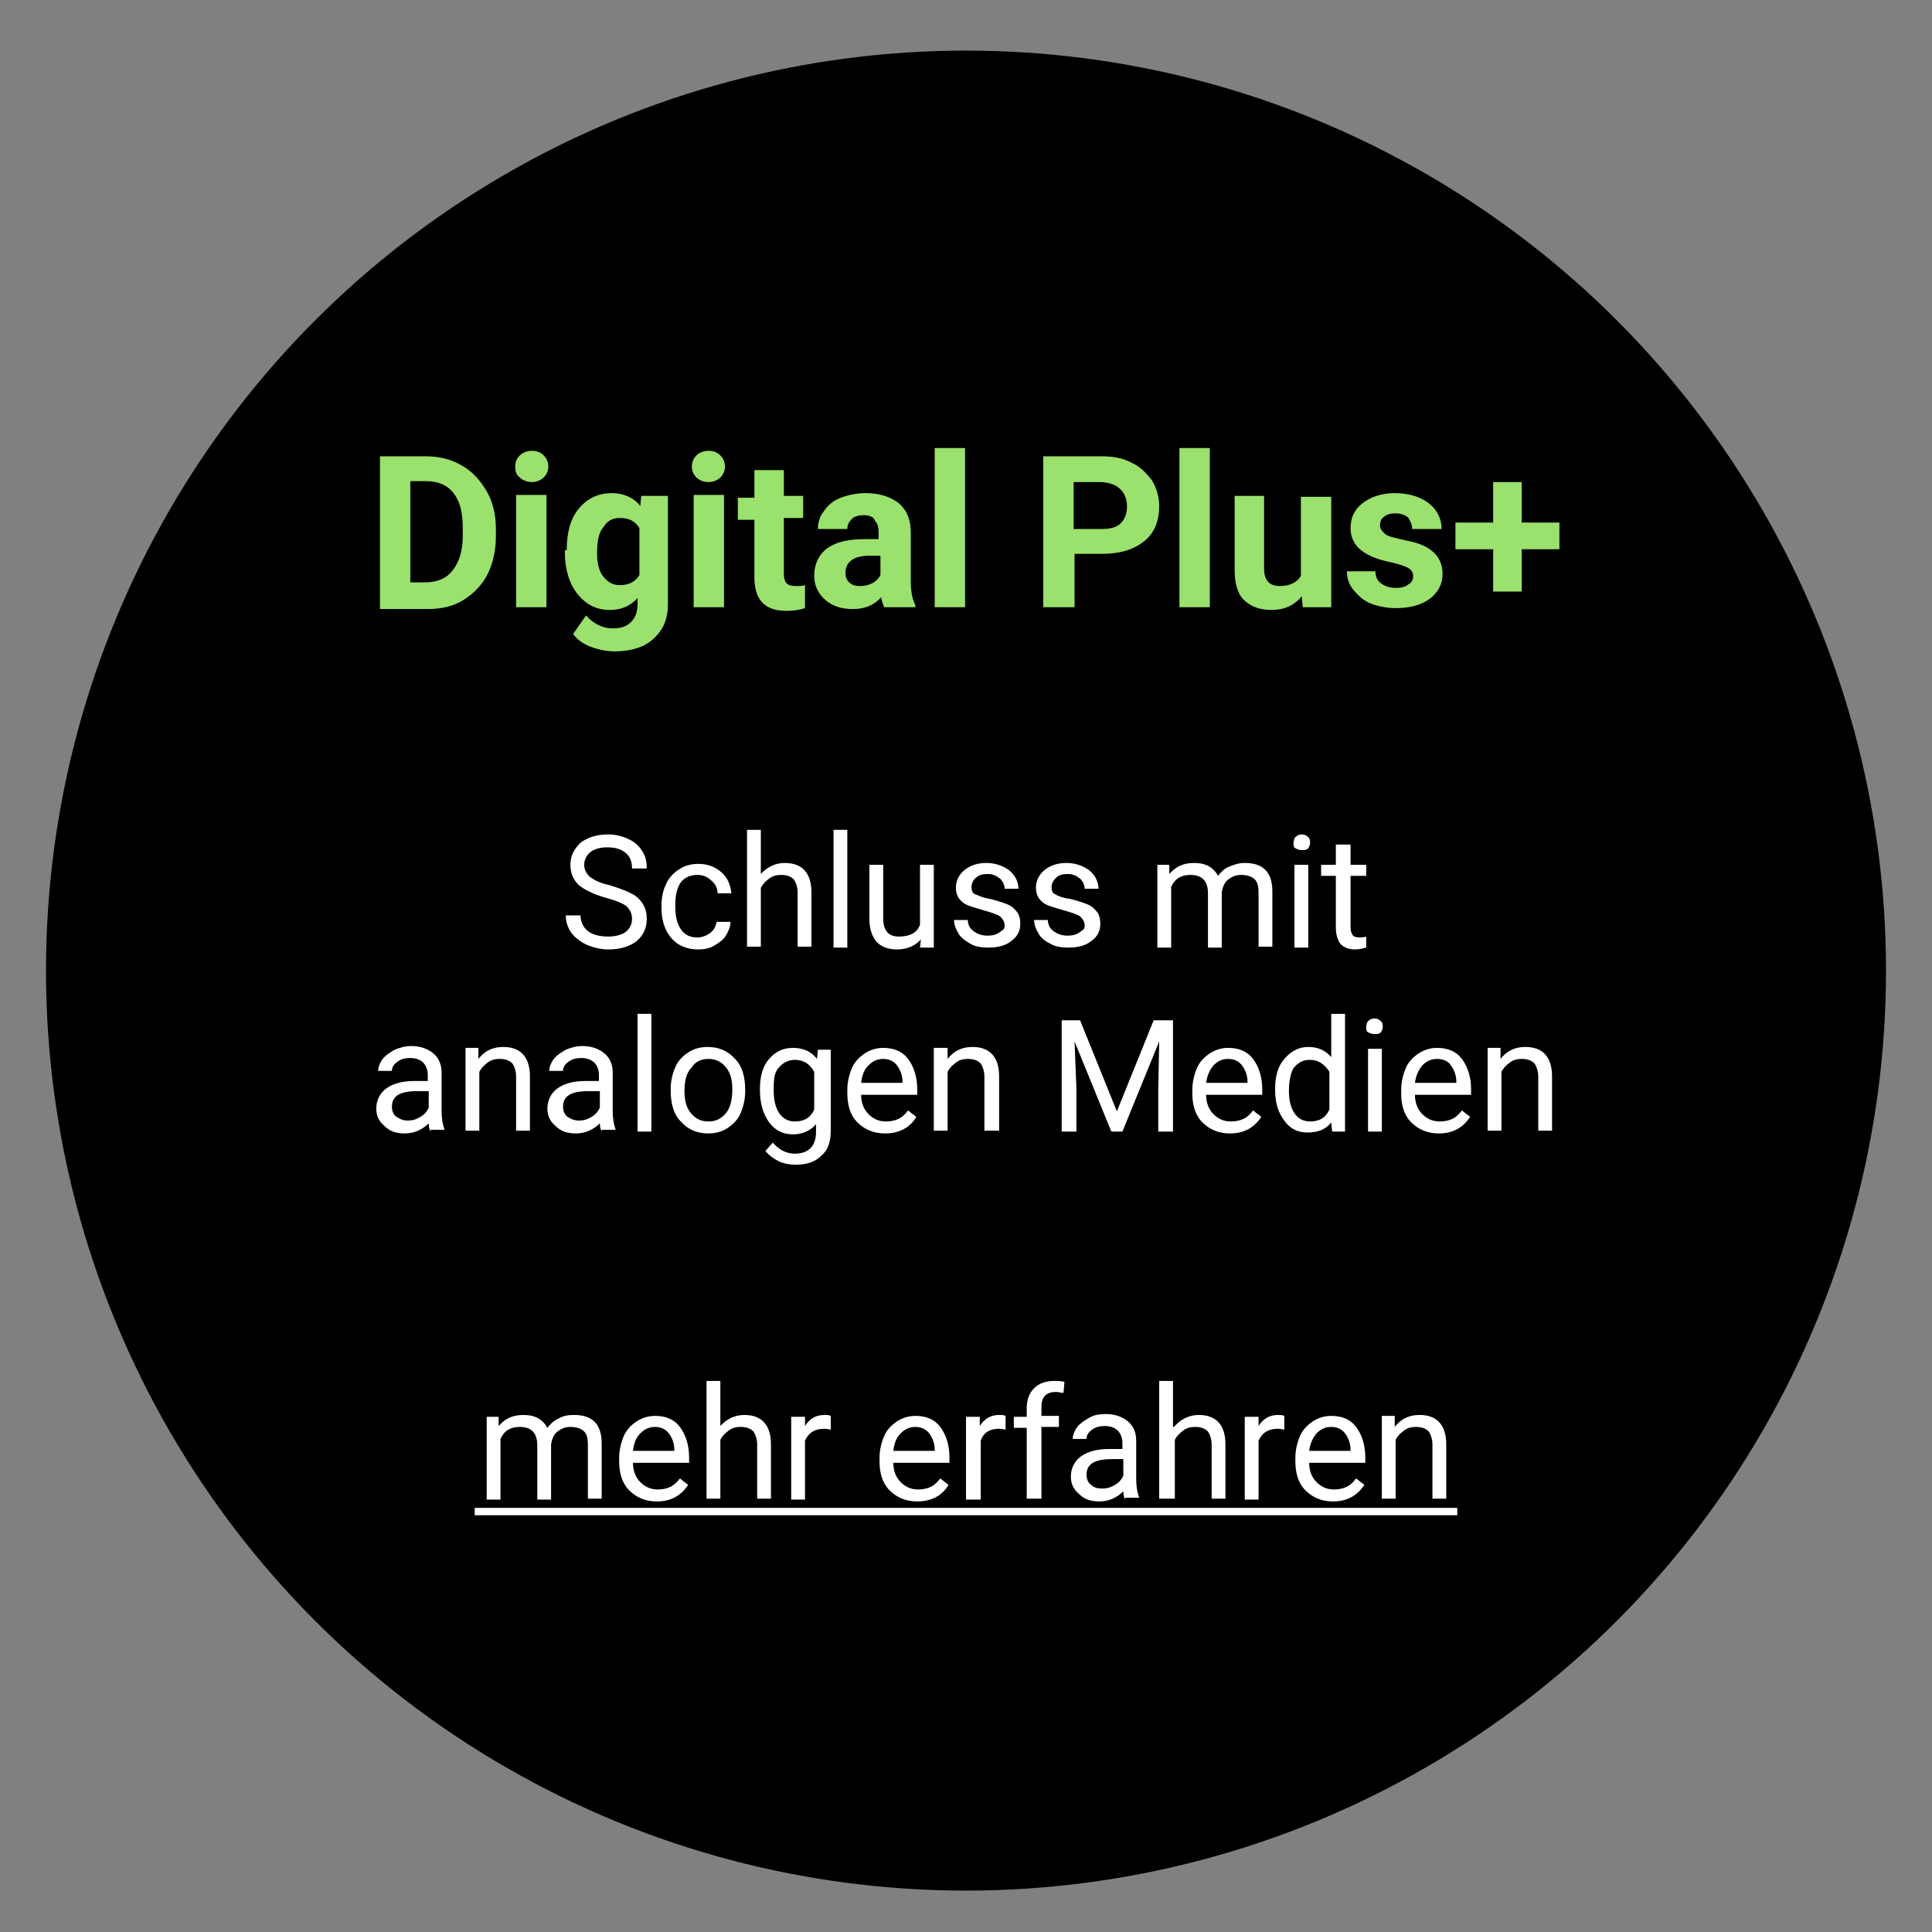 <svg xmlns="http://www.w3.org/2000/svg" xmlns:xlink="http://www.w3.org/1999/xlink" viewBox="0 0 210 210" style="enable-background:new 0 0 210 210;" xml:space="preserve" width="100%" height="100%">
	<rect x="0" y="0" width="210" height="210" fill="#808080" stroke="none"/>
	<style type="text/css">
		.st0 {
			enable-background: new;
		}

		.dp-bg-green {
			fill: #9AE16E;
		}

		.dp-bg-white {
			fill: #FFFFFF;
		}

	</style>
	<g>
		<g>
			<circle cx="105" cy="105.5" r="100" />
		</g>
		<g class="st0">
			<path class="dp-bg-green" d="M41.3,66V49.6h5c1.4,0,2.7,0.3,3.9,1c1.1,0.6,2,1.6,2.7,2.8s1,2.6,1,4.1v0.8c0,1.5-0.3,2.9-0.9,4.1
					c-0.6,1.2-1.5,2.1-2.6,2.8s-2.4,1-3.9,1H41.3z M44.6,52.4v10.9h1.6c1.3,0,2.3-0.4,3-1.3s1.1-2.1,1.1-3.7v-0.9
					c0-1.7-0.3-2.9-1-3.8s-1.7-1.3-3-1.3H44.6z" />
			<path class="dp-bg-green" d="M56,50.7c0-0.5,0.2-0.9,0.5-1.2c0.3-0.3,0.8-0.5,1.3-0.5c0.6,0,1,0.2,1.3,0.5s0.5,0.7,0.5,1.2
					c0,0.5-0.2,0.9-0.5,1.2c-0.3,0.3-0.8,0.5-1.3,0.5s-1-0.2-1.3-0.5C56.1,51.6,56,51.2,56,50.7z M59.4,66h-3.3V53.8h3.3V66z" />
			<path class="dp-bg-green" d="M61.6,59.8c0-1.9,0.4-3.4,1.3-4.5c0.9-1.1,2.1-1.7,3.6-1.7c1.3,0,2.4,0.5,3.1,1.4l0.1-1.1h2.9v11.7
					c0,1.1-0.2,2-0.7,2.8c-0.5,0.8-1.2,1.4-2,1.8c-0.9,0.4-1.9,0.6-3.1,0.6c-0.9,0-1.8-0.2-2.6-0.5s-1.5-0.8-1.9-1.4l1.4-2
					c0.8,0.9,1.8,1.4,2.9,1.4c0.9,0,1.5-0.2,2-0.7c0.5-0.5,0.7-1.1,0.7-2V65c-0.7,0.8-1.7,1.3-3,1.3c-1.5,0-2.6-0.6-3.5-1.7
					c-0.9-1.1-1.4-2.7-1.4-4.5V59.8z M64.9,60.1c0,1.1,0.2,2,0.7,2.6s1,0.9,1.8,0.9c1,0,1.7-0.4,2.1-1.1v-5.1
					c-0.4-0.7-1.1-1.1-2.1-1.1c-0.8,0-1.4,0.3-1.8,1C65.1,57.8,64.9,58.8,64.9,60.1z" />
			<path class="dp-bg-green" d="M75.2,50.7c0-0.5,0.2-0.9,0.5-1.2C76,49.2,76.5,49,77,49c0.6,0,1,0.2,1.3,0.5s0.5,0.7,0.5,1.2
					c0,0.5-0.2,0.9-0.5,1.2c-0.3,0.3-0.8,0.5-1.3,0.5s-1-0.2-1.3-0.5C75.4,51.6,75.2,51.2,75.2,50.7z M78.7,66h-3.3V53.8h3.3V66z" />
			<path class="dp-bg-green" d="M85.2,50.9v3h2.1v2.4h-2.1v6.1c0,0.4,0.1,0.8,0.3,1s0.5,0.3,1,0.3c0.4,0,0.7,0,1-0.1v2.5
					c-0.6,0.2-1.3,0.3-2,0.3c-2.3,0-3.4-1.1-3.5-3.4v-6.5h-1.8v-2.4H82v-3H85.2z" />
			<path class="dp-bg-green" d="M96.1,66c-0.1-0.3-0.3-0.7-0.3-1.1c-0.8,0.9-1.8,1.3-3.1,1.3c-1.2,0-2.2-0.3-3-1c-0.8-0.7-1.2-1.6-1.2-2.6
					c0-1.3,0.5-2.3,1.4-3c1-0.7,2.3-1,4.1-1h1.5v-0.7c0-0.6-0.1-1-0.4-1.3C95,56.2,94.5,56,93.9,56c-0.5,0-1,0.1-1.3,0.4
					c-0.3,0.3-0.5,0.6-0.5,1.1h-3.2c0-0.7,0.2-1.4,0.7-2c0.4-0.6,1-1.1,1.8-1.4s1.7-0.5,2.7-0.5c1.5,0,2.7,0.4,3.6,1.1
					c0.9,0.8,1.3,1.8,1.3,3.2v5.3c0,1.2,0.2,2,0.5,2.6V66H96.1z M93.5,63.7c0.5,0,0.9-0.1,1.3-0.3c0.4-0.2,0.7-0.5,0.9-0.9v-2.1
					h-1.2c-1.6,0-2.5,0.6-2.6,1.7l0,0.2c0,0.4,0.1,0.7,0.4,1S93,63.7,93.5,63.7z" />
			<path class="dp-bg-green" d="M104.9,66h-3.3V48.7h3.3V66z" />
			<path class="dp-bg-green" d="M116.8,60.2V66h-3.4V49.6h6.4c1.2,0,2.3,0.2,3.2,0.7c0.9,0.4,1.6,1.1,2.2,1.9c0.5,0.8,0.8,1.8,0.8,2.8
					c0,1.6-0.5,2.9-1.6,3.8c-1.1,0.9-2.6,1.4-4.6,1.4H116.8z M116.8,57.5h3c0.9,0,1.6-0.2,2-0.6s0.7-1,0.7-1.8
					c0-0.8-0.2-1.4-0.7-1.9s-1.1-0.7-2-0.8h-3.1V57.5z" />
			<path class="dp-bg-green" d="M131.5,66h-3.3V48.7h3.3V66z" />
			<path class="dp-bg-green" d="M141.5,64.8c-0.8,1-1.9,1.5-3.3,1.5c-1.3,0-2.3-0.4-3-1.1c-0.7-0.7-1-1.8-1-3.3v-8h3.2v7.9
					c0,1.3,0.6,1.9,1.7,1.9c1.1,0,1.9-0.4,2.3-1.1v-8.6h3.3V66h-3.1L141.5,64.8z" />
			<path class="dp-bg-green" d="M153.6,62.6c0-0.4-0.2-0.7-0.6-0.9c-0.4-0.2-1-0.4-1.9-0.6c-2.9-0.6-4.3-1.8-4.3-3.7c0-1.1,0.4-2,1.3-2.7
					s2.1-1.1,3.5-1.1c1.5,0,2.8,0.4,3.7,1.1c0.9,0.7,1.4,1.7,1.4,2.8h-3.2c0-0.5-0.2-0.8-0.4-1.2c-0.3-0.3-0.8-0.5-1.4-0.5
					c-0.5,0-1,0.1-1.3,0.4c-0.3,0.2-0.4,0.6-0.4,0.9c0,0.4,0.2,0.6,0.5,0.9s0.9,0.4,1.7,0.6s1.5,0.3,2,0.5c1.7,0.6,2.6,1.7,2.6,3.3
					c0,1.1-0.5,2-1.4,2.7c-1,0.7-2.2,1-3.7,1c-1,0-1.9-0.2-2.7-0.5s-1.4-0.9-1.9-1.5s-0.7-1.3-0.7-2h3.1c0,0.6,0.2,1,0.6,1.3
					c0.4,0.3,0.9,0.5,1.6,0.5c0.6,0,1.1-0.1,1.4-0.4C153.5,63.3,153.6,63,153.6,62.6z" />
			<path class="dp-bg-green" d="M165.4,56.8h4.1v2.9h-4.1v4.6h-3.1v-4.6h-4.1v-2.9h4.1v-4.4h3.1V56.8z" />
		</g>
		<g class="st0">
			<path class="dp-bg-white" d="M65.9,97.6c-1.4-0.4-2.4-0.9-3-1.4C62.3,95.6,62,94.9,62,94c0-1,0.4-1.7,1.1-2.4c0.8-0.6,1.8-0.9,3-0.9
					c0.8,0,1.6,0.2,2.2,0.5c0.7,0.3,1.2,0.8,1.5,1.3c0.4,0.6,0.5,1.2,0.5,1.9h-1.6c0-0.7-0.2-1.3-0.7-1.7c-0.5-0.4-1.1-0.6-2-0.6
					c-0.8,0-1.4,0.2-1.8,0.5c-0.4,0.3-0.7,0.8-0.7,1.4c0,0.5,0.2,0.9,0.6,1.3c0.4,0.3,1.1,0.7,2.1,0.9c1,0.3,1.8,0.6,2.4,0.9
					c0.6,0.3,1,0.7,1.3,1.2c0.3,0.5,0.4,1,0.4,1.6c0,1-0.4,1.8-1.1,2.4c-0.8,0.6-1.8,0.9-3.1,0.9c-0.8,0-1.6-0.2-2.3-0.5
					s-1.3-0.8-1.7-1.3c-0.4-0.6-0.6-1.2-0.6-1.9h1.6c0,0.7,0.3,1.3,0.8,1.7c0.5,0.4,1.3,0.6,2.2,0.6c0.8,0,1.5-0.2,1.9-0.5
					c0.4-0.3,0.7-0.8,0.7-1.4s-0.2-1-0.6-1.4C67.7,98.2,67,97.9,65.9,97.6z" />
			<path class="dp-bg-white" d="M75.8,101.9c0.5,0,1-0.2,1.4-0.5s0.6-0.7,0.7-1.2h1.5c0,0.5-0.2,1-0.5,1.5s-0.8,0.8-1.3,1.1
					c-0.5,0.3-1.1,0.4-1.7,0.4c-1.2,0-2.2-0.4-2.9-1.2c-0.7-0.8-1.1-1.9-1.1-3.3v-0.3c0-0.9,0.2-1.7,0.5-2.3
					c0.3-0.7,0.8-1.2,1.4-1.6c0.6-0.4,1.3-0.6,2.1-0.6c1,0,1.8,0.3,2.5,0.9c0.7,0.6,1,1.4,1.1,2.3h-1.5c0-0.6-0.3-1.1-0.7-1.4
					c-0.4-0.4-0.9-0.6-1.5-0.6c-0.8,0-1.4,0.3-1.8,0.8c-0.4,0.6-0.6,1.4-0.6,2.4v0.3c0,1,0.2,1.8,0.6,2.4S75,101.9,75.8,101.9z" />
			<path class="dp-bg-white" d="M82.6,95.1c0.7-0.8,1.6-1.3,2.7-1.3c1.9,0,2.9,1.1,2.9,3.2v5.9h-1.5v-5.9c0-0.6-0.2-1.1-0.4-1.4
					c-0.3-0.3-0.7-0.5-1.4-0.5c-0.5,0-0.9,0.1-1.3,0.4s-0.7,0.6-0.9,1v6.4h-1.5V90.2h1.5V95.1z" />
			<path class="dp-bg-white" d="M92.1,103h-1.5V90.2h1.5V103z" />
			<path class="dp-bg-white" d="M100.1,102.1c-0.6,0.7-1.5,1.1-2.6,1.1c-1,0-1.7-0.3-2.2-0.8c-0.5-0.6-0.8-1.4-0.8-2.5V94h1.5v5.8
					c0,1.4,0.6,2,1.7,2c1.2,0,2-0.4,2.3-1.3V94h1.5v9h-1.5L100.1,102.1z" />
			<path class="dp-bg-white" d="M109.2,100.6c0-0.4-0.2-0.7-0.5-1c-0.3-0.2-0.9-0.4-1.6-0.6s-1.4-0.4-1.9-0.6c-0.5-0.2-0.8-0.5-1-0.8
					c-0.2-0.3-0.3-0.7-0.3-1.1c0-0.7,0.3-1.4,0.9-1.9c0.6-0.5,1.4-0.8,2.4-0.8c1,0,1.8,0.3,2.5,0.8c0.6,0.5,1,1.2,1,2h-1.5
					c0-0.4-0.2-0.8-0.5-1.1c-0.4-0.3-0.8-0.5-1.3-0.5c-0.6,0-1,0.1-1.3,0.4c-0.3,0.2-0.5,0.6-0.5,1c0,0.4,0.1,0.7,0.4,0.8
					s0.8,0.4,1.6,0.5c0.8,0.2,1.4,0.4,1.9,0.6c0.5,0.2,0.8,0.5,1.1,0.9c0.2,0.3,0.3,0.7,0.3,1.2c0,0.8-0.3,1.4-1,1.9
					c-0.6,0.5-1.5,0.7-2.5,0.7c-0.7,0-1.4-0.1-1.9-0.4s-1-0.6-1.3-1.1c-0.3-0.5-0.5-1-0.5-1.5h1.5c0,0.5,0.2,0.9,0.6,1.2
					c0.4,0.3,0.9,0.5,1.5,0.5c0.6,0,1-0.1,1.4-0.4S109.2,101,109.2,100.6z" />
			<path class="dp-bg-white" d="M117.9,100.6c0-0.4-0.2-0.7-0.5-1c-0.3-0.2-0.9-0.4-1.6-0.6s-1.4-0.4-1.9-0.6c-0.5-0.2-0.8-0.5-1-0.8
					c-0.2-0.3-0.3-0.7-0.3-1.1c0-0.7,0.3-1.4,0.9-1.9c0.6-0.5,1.4-0.8,2.4-0.8c1,0,1.8,0.3,2.5,0.8c0.6,0.5,1,1.2,1,2h-1.5
					c0-0.4-0.2-0.8-0.5-1.1c-0.4-0.3-0.8-0.5-1.3-0.5c-0.6,0-1,0.1-1.3,0.4s-0.5,0.6-0.5,1c0,0.4,0.1,0.7,0.4,0.8
					c0.3,0.2,0.8,0.4,1.6,0.5c0.8,0.2,1.4,0.4,1.9,0.6c0.5,0.2,0.8,0.5,1.1,0.9c0.2,0.3,0.3,0.7,0.3,1.2c0,0.8-0.3,1.4-1,1.9
					c-0.6,0.5-1.5,0.7-2.5,0.7c-0.7,0-1.4-0.1-1.9-0.4c-0.6-0.3-1-0.6-1.3-1.1c-0.3-0.5-0.5-1-0.5-1.5h1.5c0,0.5,0.2,0.9,0.6,1.2
					s0.9,0.5,1.5,0.5c0.6,0,1-0.1,1.4-0.4S117.9,101,117.9,100.6z" />
			<path class="dp-bg-white" d="M127.1,94l0,1c0.7-0.8,1.5-1.2,2.7-1.2c1.3,0,2.1,0.5,2.6,1.4c0.3-0.4,0.7-0.8,1.2-1s1-0.4,1.7-0.4
					c2,0,3,1,3,3.1v6h-1.5v-5.9c0-0.6-0.1-1.1-0.4-1.4c-0.3-0.3-0.8-0.5-1.5-0.5c-0.6,0-1,0.2-1.4,0.5c-0.4,0.3-0.6,0.8-0.7,1.4v6
					h-1.5v-5.9c0-1.3-0.6-2-1.9-2c-1,0-1.7,0.4-2.1,1.3v6.6h-1.5v-9H127.1z" />
			<path class="dp-bg-white" d="M140.6,91.6c0-0.2,0.1-0.5,0.2-0.6c0.2-0.2,0.4-0.3,0.7-0.3s0.5,0.1,0.7,0.3c0.2,0.2,0.2,0.4,0.2,0.6
					c0,0.2-0.1,0.5-0.2,0.6c-0.2,0.2-0.4,0.2-0.7,0.2s-0.5-0.1-0.7-0.2S140.6,91.9,140.6,91.6z M142.2,103h-1.5v-9h1.5V103z" />
			<path class="dp-bg-white" d="M146.8,91.8V94h1.7v1.2h-1.7v5.6c0,0.4,0.1,0.6,0.2,0.8s0.4,0.3,0.8,0.3c0.2,0,0.4,0,0.7-0.1v1.2
					c-0.4,0.1-0.8,0.2-1.2,0.2c-0.7,0-1.2-0.2-1.6-0.6c-0.3-0.4-0.5-1-0.5-1.8v-5.6h-1.6V94h1.6v-2.2H146.8z" />
		</g>
		<g class="st0">
			<path class="dp-bg-white" d="M46.8,123c-0.1-0.2-0.2-0.5-0.2-0.9c-0.7,0.7-1.6,1.1-2.6,1.1c-0.9,0-1.6-0.2-2.2-0.8
					c-0.6-0.5-0.9-1.1-0.9-1.9c0-0.9,0.4-1.7,1.1-2.2c0.7-0.5,1.7-0.8,3-0.8h1.5v-0.7c0-0.5-0.2-1-0.5-1.3s-0.8-0.5-1.4-0.5
					c-0.5,0-1,0.1-1.4,0.4c-0.4,0.3-0.6,0.6-0.6,1h-1.5c0-0.4,0.2-0.9,0.5-1.3c0.3-0.4,0.8-0.7,1.3-1c0.5-0.2,1.1-0.4,1.8-0.4
					c1,0,1.8,0.3,2.4,0.8s0.9,1.2,0.9,2.1v4.1c0,0.8,0.1,1.5,0.3,2v0.1H46.8z M44.3,121.8c0.5,0,0.9-0.1,1.4-0.4s0.7-0.6,0.9-1v-1.8
					h-1.2c-1.9,0-2.8,0.5-2.8,1.7c0,0.5,0.2,0.9,0.5,1.1S43.8,121.8,44.3,121.8z" />
			<path class="dp-bg-white" d="M52,114l0,1.1c0.7-0.9,1.6-1.3,2.7-1.3c1.9,0,2.9,1.1,2.9,3.2v5.9h-1.5v-5.9c0-0.6-0.2-1.1-0.4-1.4
					c-0.3-0.3-0.7-0.5-1.4-0.5c-0.5,0-0.9,0.1-1.3,0.4s-0.7,0.6-0.9,1v6.4h-1.5v-9H52z" />
			<path class="dp-bg-white" d="M65.4,123c-0.1-0.2-0.2-0.5-0.2-0.9c-0.7,0.7-1.6,1.1-2.6,1.1c-0.9,0-1.6-0.2-2.2-0.8
					c-0.6-0.5-0.9-1.1-0.9-1.9c0-0.9,0.4-1.7,1.1-2.2c0.7-0.5,1.7-0.8,3-0.8h1.5v-0.7c0-0.5-0.2-1-0.5-1.3s-0.8-0.5-1.4-0.5
					c-0.5,0-1,0.1-1.4,0.4c-0.4,0.3-0.6,0.6-0.6,1h-1.5c0-0.4,0.2-0.9,0.5-1.3c0.3-0.4,0.8-0.7,1.3-1c0.5-0.2,1.1-0.4,1.8-0.4
					c1,0,1.8,0.3,2.4,0.8s0.9,1.2,0.9,2.1v4.1c0,0.8,0.1,1.5,0.3,2v0.1H65.4z M62.9,121.8c0.5,0,0.9-0.1,1.4-0.4s0.7-0.6,0.9-1v-1.8
					H64c-1.9,0-2.8,0.5-2.8,1.7c0,0.5,0.2,0.9,0.5,1.1S62.4,121.8,62.9,121.8z" />
			<path class="dp-bg-white" d="M70.8,123h-1.5v-12.8h1.5V123z" />
			<path class="dp-bg-white" d="M72.9,118.4c0-0.9,0.2-1.7,0.5-2.4c0.3-0.7,0.8-1.2,1.4-1.6c0.6-0.4,1.3-0.6,2.1-0.6c1.2,0,2.2,0.4,3,1.3
					c0.8,0.8,1.1,2,1.1,3.4v0.1c0,0.9-0.2,1.7-0.5,2.4c-0.3,0.7-0.8,1.2-1.4,1.6c-0.6,0.4-1.3,0.6-2.1,0.6c-1.2,0-2.2-0.4-3-1.3
					c-0.8-0.8-1.1-2-1.1-3.4V118.4z M74.4,118.6c0,1,0.2,1.8,0.7,2.4c0.5,0.6,1.1,0.9,1.9,0.9c0.8,0,1.4-0.3,1.9-0.9
					s0.7-1.5,0.7-2.6c0-1-0.2-1.8-0.7-2.4c-0.5-0.6-1.1-0.9-1.9-0.9c-0.8,0-1.4,0.3-1.8,0.9C74.6,116.6,74.4,117.5,74.4,118.6z" />
			<path class="dp-bg-white" d="M82.6,118.4c0-1.4,0.3-2.5,1-3.3s1.5-1.2,2.6-1.2c1.1,0,2,0.4,2.6,1.2l0.1-1h1.4v8.8c0,1.2-0.3,2.1-1,2.7
					c-0.7,0.7-1.6,1-2.8,1c-0.6,0-1.3-0.1-1.9-0.4s-1.1-0.7-1.4-1.1l0.8-0.9c0.7,0.8,1.5,1.2,2.4,1.2c0.7,0,1.3-0.2,1.7-0.6
					c0.4-0.4,0.6-1,0.6-1.8v-0.8c-0.6,0.7-1.5,1.1-2.5,1.1c-1.1,0-1.9-0.4-2.6-1.3C82.9,121,82.6,119.9,82.6,118.4z M84.1,118.6
					c0,1,0.2,1.8,0.6,2.4s1,0.9,1.7,0.9c1,0,1.7-0.4,2.1-1.3v-4.1c-0.5-0.9-1.2-1.3-2.1-1.3c-0.7,0-1.3,0.3-1.8,0.9
					S84.1,117.5,84.1,118.6z" />
			<path class="dp-bg-white" d="M96.2,123.2c-1.2,0-2.2-0.4-3-1.2s-1.1-1.9-1.1-3.2v-0.3c0-0.9,0.2-1.7,0.5-2.4c0.3-0.7,0.8-1.2,1.4-1.6
					c0.6-0.4,1.3-0.6,2-0.6c1.2,0,2.1,0.4,2.7,1.2c0.6,0.8,1,1.9,1,3.3v0.6h-6.1c0,0.9,0.3,1.6,0.8,2.1c0.5,0.5,1.1,0.8,1.9,0.8
					c0.5,0,1-0.1,1.4-0.3c0.4-0.2,0.7-0.5,1-0.9l0.9,0.7C98.9,122.6,97.7,123.2,96.2,123.2z M96,115.1c-0.6,0-1.1,0.2-1.6,0.7
					s-0.7,1.1-0.8,1.9h4.5v-0.1c0-0.8-0.3-1.4-0.6-1.8S96.7,115.1,96,115.1z" />
			<path class="dp-bg-white" d="M103,114l0,1.1c0.7-0.9,1.6-1.3,2.7-1.3c1.9,0,2.9,1.1,2.9,3.2v5.9H107v-5.9c0-0.6-0.2-1.1-0.4-1.4
					c-0.3-0.3-0.7-0.5-1.4-0.5c-0.5,0-0.9,0.1-1.3,0.4s-0.7,0.6-0.9,1v6.4h-1.5v-9H103z" />
			<path class="dp-bg-white" d="M117.4,110.9l4,9.9l4-9.9h2.1V123h-1.6v-4.7l0.1-5.1l-4,9.8h-1.2l-4-9.8l0.2,5.1v4.7h-1.6v-12.1H117.4z" />
			<path class="dp-bg-white" d="M133.7,123.2c-1.2,0-2.2-0.4-3-1.2s-1.1-1.9-1.1-3.2v-0.3c0-0.9,0.2-1.7,0.5-2.4c0.3-0.7,0.8-1.2,1.4-1.6
					s1.3-0.6,2-0.6c1.2,0,2.1,0.4,2.7,1.2c0.6,0.8,1,1.9,1,3.3v0.6h-6.1c0,0.9,0.3,1.6,0.8,2.1c0.5,0.5,1.1,0.8,1.9,0.8
					c0.5,0,1-0.1,1.4-0.3c0.4-0.2,0.7-0.5,1-0.9l0.9,0.7C136.3,122.6,135.2,123.2,133.7,123.2z M133.5,115.1c-0.6,0-1.1,0.2-1.6,0.7
					c-0.4,0.5-0.7,1.1-0.8,1.9h4.5v-0.1c0-0.8-0.3-1.4-0.6-1.8C134.6,115.3,134.1,115.1,133.5,115.1z" />
			<path class="dp-bg-white" d="M138.6,118.4c0-1.4,0.3-2.5,1-3.3c0.7-0.8,1.5-1.3,2.6-1.3c1.1,0,1.9,0.4,2.5,1.1v-4.7h1.5V123h-1.4l-0.1-1
					c-0.6,0.8-1.5,1.1-2.6,1.1c-1,0-1.9-0.4-2.5-1.3c-0.7-0.9-1-2-1-3.3V118.4z M140.1,118.6c0,1,0.2,1.8,0.6,2.4
					c0.4,0.6,1,0.9,1.7,0.9c1,0,1.7-0.4,2.1-1.3v-4.1c-0.5-0.8-1.2-1.3-2.1-1.3c-0.8,0-1.3,0.3-1.8,0.9
					C140.3,116.6,140.1,117.5,140.1,118.6z" />
			<path class="dp-bg-white" d="M148.5,111.6c0-0.2,0.1-0.5,0.2-0.6c0.2-0.2,0.4-0.3,0.7-0.3s0.5,0.1,0.7,0.3c0.2,0.2,0.2,0.4,0.2,0.6
					c0,0.2-0.1,0.5-0.2,0.6c-0.2,0.2-0.4,0.2-0.7,0.2s-0.5-0.1-0.7-0.2S148.5,111.9,148.5,111.6z M150.2,123h-1.5v-9h1.5V123z" />
			<path class="dp-bg-white" d="M156.4,123.2c-1.2,0-2.2-0.4-3-1.2s-1.1-1.9-1.1-3.2v-0.3c0-0.9,0.2-1.7,0.5-2.4c0.3-0.7,0.8-1.2,1.4-1.6
					c0.6-0.4,1.3-0.6,2-0.6c1.2,0,2.1,0.4,2.7,1.2c0.6,0.8,1,1.9,1,3.3v0.6h-6.1c0,0.9,0.3,1.6,0.8,2.1s1.1,0.8,1.9,0.8
					c0.5,0,1-0.1,1.4-0.3c0.4-0.2,0.7-0.5,1-0.9l0.9,0.7C159,122.6,157.9,123.2,156.4,123.2z M156.2,115.1c-0.6,0-1.1,0.2-1.6,0.7
					c-0.4,0.5-0.7,1.1-0.8,1.9h4.5v-0.1c0-0.8-0.3-1.4-0.6-1.8C157.4,115.3,156.8,115.1,156.2,115.1z" />
			<path class="dp-bg-white" d="M163.1,114l0,1.1c0.7-0.9,1.6-1.3,2.7-1.3c1.9,0,2.9,1.1,2.9,3.2v5.9h-1.5v-5.9c0-0.6-0.2-1.1-0.4-1.4
					c-0.3-0.3-0.7-0.5-1.4-0.5c-0.5,0-0.9,0.1-1.3,0.4c-0.4,0.3-0.7,0.6-0.9,1v6.4h-1.5v-9H163.1z" />
		</g>
		<g class="st0">
			<path class="dp-bg-white" d="M54.2,154l0,1c0.7-0.8,1.5-1.2,2.7-1.2c1.3,0,2.1,0.5,2.6,1.4c0.3-0.4,0.7-0.8,1.2-1c0.5-0.3,1-0.4,1.7-0.4
					c2,0,3,1,3,3.1v6h-1.5v-5.9c0-0.6-0.1-1.1-0.4-1.4s-0.8-0.5-1.5-0.5c-0.6,0-1,0.2-1.4,0.5c-0.4,0.3-0.6,0.8-0.7,1.4v6h-1.5v-5.9
					c0-1.3-0.6-2-1.9-2c-1,0-1.7,0.4-2.1,1.3v6.6h-1.5v-9H54.2z" />
			<path class="dp-bg-white" d="M71.4,163.2c-1.2,0-2.2-0.4-3-1.2s-1.1-1.9-1.1-3.2v-0.3c0-0.9,0.2-1.7,0.5-2.4c0.3-0.7,0.8-1.2,1.4-1.6
					c0.6-0.4,1.3-0.6,2-0.6c1.2,0,2.1,0.4,2.7,1.2c0.6,0.8,1,1.9,1,3.3v0.6h-6.1c0,0.9,0.3,1.6,0.8,2.1c0.5,0.5,1.1,0.8,1.9,0.8
					c0.5,0,1-0.1,1.4-0.3c0.4-0.2,0.7-0.5,1-0.9l0.9,0.7C74,162.6,72.9,163.2,71.4,163.2z M71.2,155.1c-0.6,0-1.1,0.2-1.6,0.7
					s-0.7,1.1-0.8,1.9h4.5v-0.1c0-0.8-0.3-1.4-0.6-1.8S71.9,155.1,71.2,155.1z" />
			<path class="dp-bg-white" d="M78.2,155.1c0.7-0.8,1.6-1.3,2.7-1.3c1.9,0,2.9,1.1,2.9,3.2v5.9h-1.5v-5.9c0-0.6-0.2-1.1-0.4-1.4
					c-0.3-0.3-0.7-0.5-1.4-0.5c-0.5,0-0.9,0.1-1.3,0.4s-0.7,0.6-0.9,1v6.4h-1.5v-12.8h1.5V155.1z" />
			<path class="dp-bg-white" d="M90.4,155.4c-0.2,0-0.5-0.1-0.8-0.1c-1,0-1.7,0.4-2.1,1.3v6.4H86v-9h1.5l0,1c0.5-0.8,1.2-1.2,2.1-1.2
					c0.3,0,0.5,0,0.7,0.1V155.4z" />
			<path class="dp-bg-white" d="M99.7,163.2c-1.2,0-2.2-0.4-3-1.2s-1.1-1.9-1.1-3.2v-0.3c0-0.9,0.2-1.7,0.5-2.4c0.3-0.7,0.8-1.2,1.4-1.6
					c0.6-0.4,1.3-0.6,2-0.6c1.2,0,2.1,0.4,2.7,1.2c0.6,0.8,1,1.9,1,3.3v0.6h-6.1c0,0.9,0.3,1.6,0.8,2.1c0.5,0.5,1.1,0.8,1.9,0.8
					c0.5,0,1-0.1,1.4-0.3c0.4-0.2,0.7-0.5,1-0.9l0.9,0.7C102.4,162.6,101.2,163.2,99.7,163.2z M99.5,155.1c-0.6,0-1.1,0.2-1.6,0.7
					s-0.7,1.1-0.8,1.9h4.5v-0.1c0-0.8-0.3-1.4-0.6-1.8S100.2,155.1,99.5,155.1z" />
			<path class="dp-bg-white" d="M109.4,155.4c-0.2,0-0.5-0.1-0.8-0.1c-1,0-1.7,0.4-2,1.3v6.4H105v-9h1.5l0,1c0.5-0.8,1.2-1.2,2.1-1.2
					c0.3,0,0.5,0,0.7,0.1V155.4z" />
			<path class="dp-bg-white" d="M111.6,163v-7.8h-1.4V154h1.4v-0.9c0-1,0.3-1.7,0.8-2.2s1.2-0.8,2.2-0.8c0.4,0,0.7,0,1.1,0.1l-0.1,1.2
					c-0.3,0-0.5-0.1-0.8-0.1c-0.5,0-0.9,0.1-1.2,0.4c-0.3,0.3-0.4,0.7-0.4,1.3v0.9h1.9v1.2h-1.9v7.8H111.6z" />
			<path class="dp-bg-white" d="M122.3,163c-0.1-0.2-0.2-0.5-0.2-0.9c-0.7,0.7-1.6,1.1-2.6,1.1c-0.9,0-1.6-0.2-2.2-0.8
					c-0.6-0.5-0.9-1.1-0.9-1.9c0-0.9,0.4-1.7,1.1-2.2c0.7-0.5,1.7-0.8,3-0.8h1.5v-0.7c0-0.5-0.2-1-0.5-1.3c-0.3-0.3-0.8-0.5-1.4-0.5
					c-0.5,0-1,0.1-1.4,0.4c-0.4,0.3-0.6,0.6-0.6,1h-1.5c0-0.4,0.2-0.9,0.5-1.3s0.8-0.7,1.3-1s1.1-0.4,1.8-0.4c1,0,1.8,0.3,2.4,0.8
					c0.6,0.5,0.9,1.2,0.9,2.1v4.1c0,0.8,0.1,1.5,0.3,2v0.1H122.3z M119.8,161.8c0.5,0,0.9-0.1,1.4-0.4s0.7-0.6,0.9-1v-1.8h-1.2
					c-1.9,0-2.8,0.5-2.8,1.7c0,0.5,0.2,0.9,0.5,1.1C118.9,161.7,119.3,161.8,119.8,161.8z" />
			<path class="dp-bg-white" d="M127.6,155.1c0.7-0.8,1.6-1.3,2.7-1.3c1.9,0,2.9,1.1,2.9,3.2v5.9h-1.5v-5.9c0-0.6-0.2-1.1-0.4-1.4
					c-0.3-0.3-0.7-0.5-1.4-0.5c-0.5,0-0.9,0.1-1.3,0.4c-0.4,0.3-0.7,0.6-0.9,1v6.4H126v-12.8h1.5V155.1z" />
			<path class="dp-bg-white" d="M139.7,155.4c-0.2,0-0.5-0.1-0.8-0.1c-1,0-1.7,0.4-2.1,1.3v6.4h-1.5v-9h1.5l0,1c0.5-0.8,1.2-1.2,2.1-1.2
					c0.3,0,0.5,0,0.7,0.1V155.4z" />
			<path class="dp-bg-white" d="M144.9,163.2c-1.2,0-2.2-0.4-3-1.2s-1.1-1.9-1.1-3.2v-0.3c0-0.9,0.2-1.7,0.5-2.4c0.3-0.7,0.8-1.2,1.4-1.6
					c0.6-0.4,1.3-0.6,2-0.6c1.2,0,2.1,0.4,2.7,1.2c0.6,0.8,1,1.9,1,3.3v0.6h-6.1c0,0.9,0.3,1.6,0.8,2.1s1.1,0.8,1.9,0.8
					c0.5,0,1-0.1,1.4-0.3c0.4-0.2,0.7-0.5,1-0.9l0.9,0.7C147.5,162.6,146.4,163.2,144.9,163.2z M144.7,155.1c-0.6,0-1.1,0.2-1.6,0.7
					c-0.4,0.5-0.7,1.1-0.8,1.9h4.5v-0.1c0-0.8-0.3-1.4-0.6-1.8C145.8,155.3,145.3,155.1,144.7,155.1z" />
			<path class="dp-bg-white" d="M151.6,154l0,1.1c0.7-0.9,1.6-1.3,2.7-1.3c1.9,0,2.9,1.1,2.9,3.2v5.9h-1.5v-5.9c0-0.6-0.2-1.1-0.4-1.4
					c-0.3-0.3-0.7-0.5-1.4-0.5c-0.5,0-0.9,0.1-1.3,0.4c-0.4,0.3-0.7,0.6-0.9,1v6.4h-1.5v-9H151.6z" />
			<path class="dp-bg-white" d="M51.6,164.7v-0.8h106.8v0.8H51.6z" />
		</g>
	</g>
</svg>
